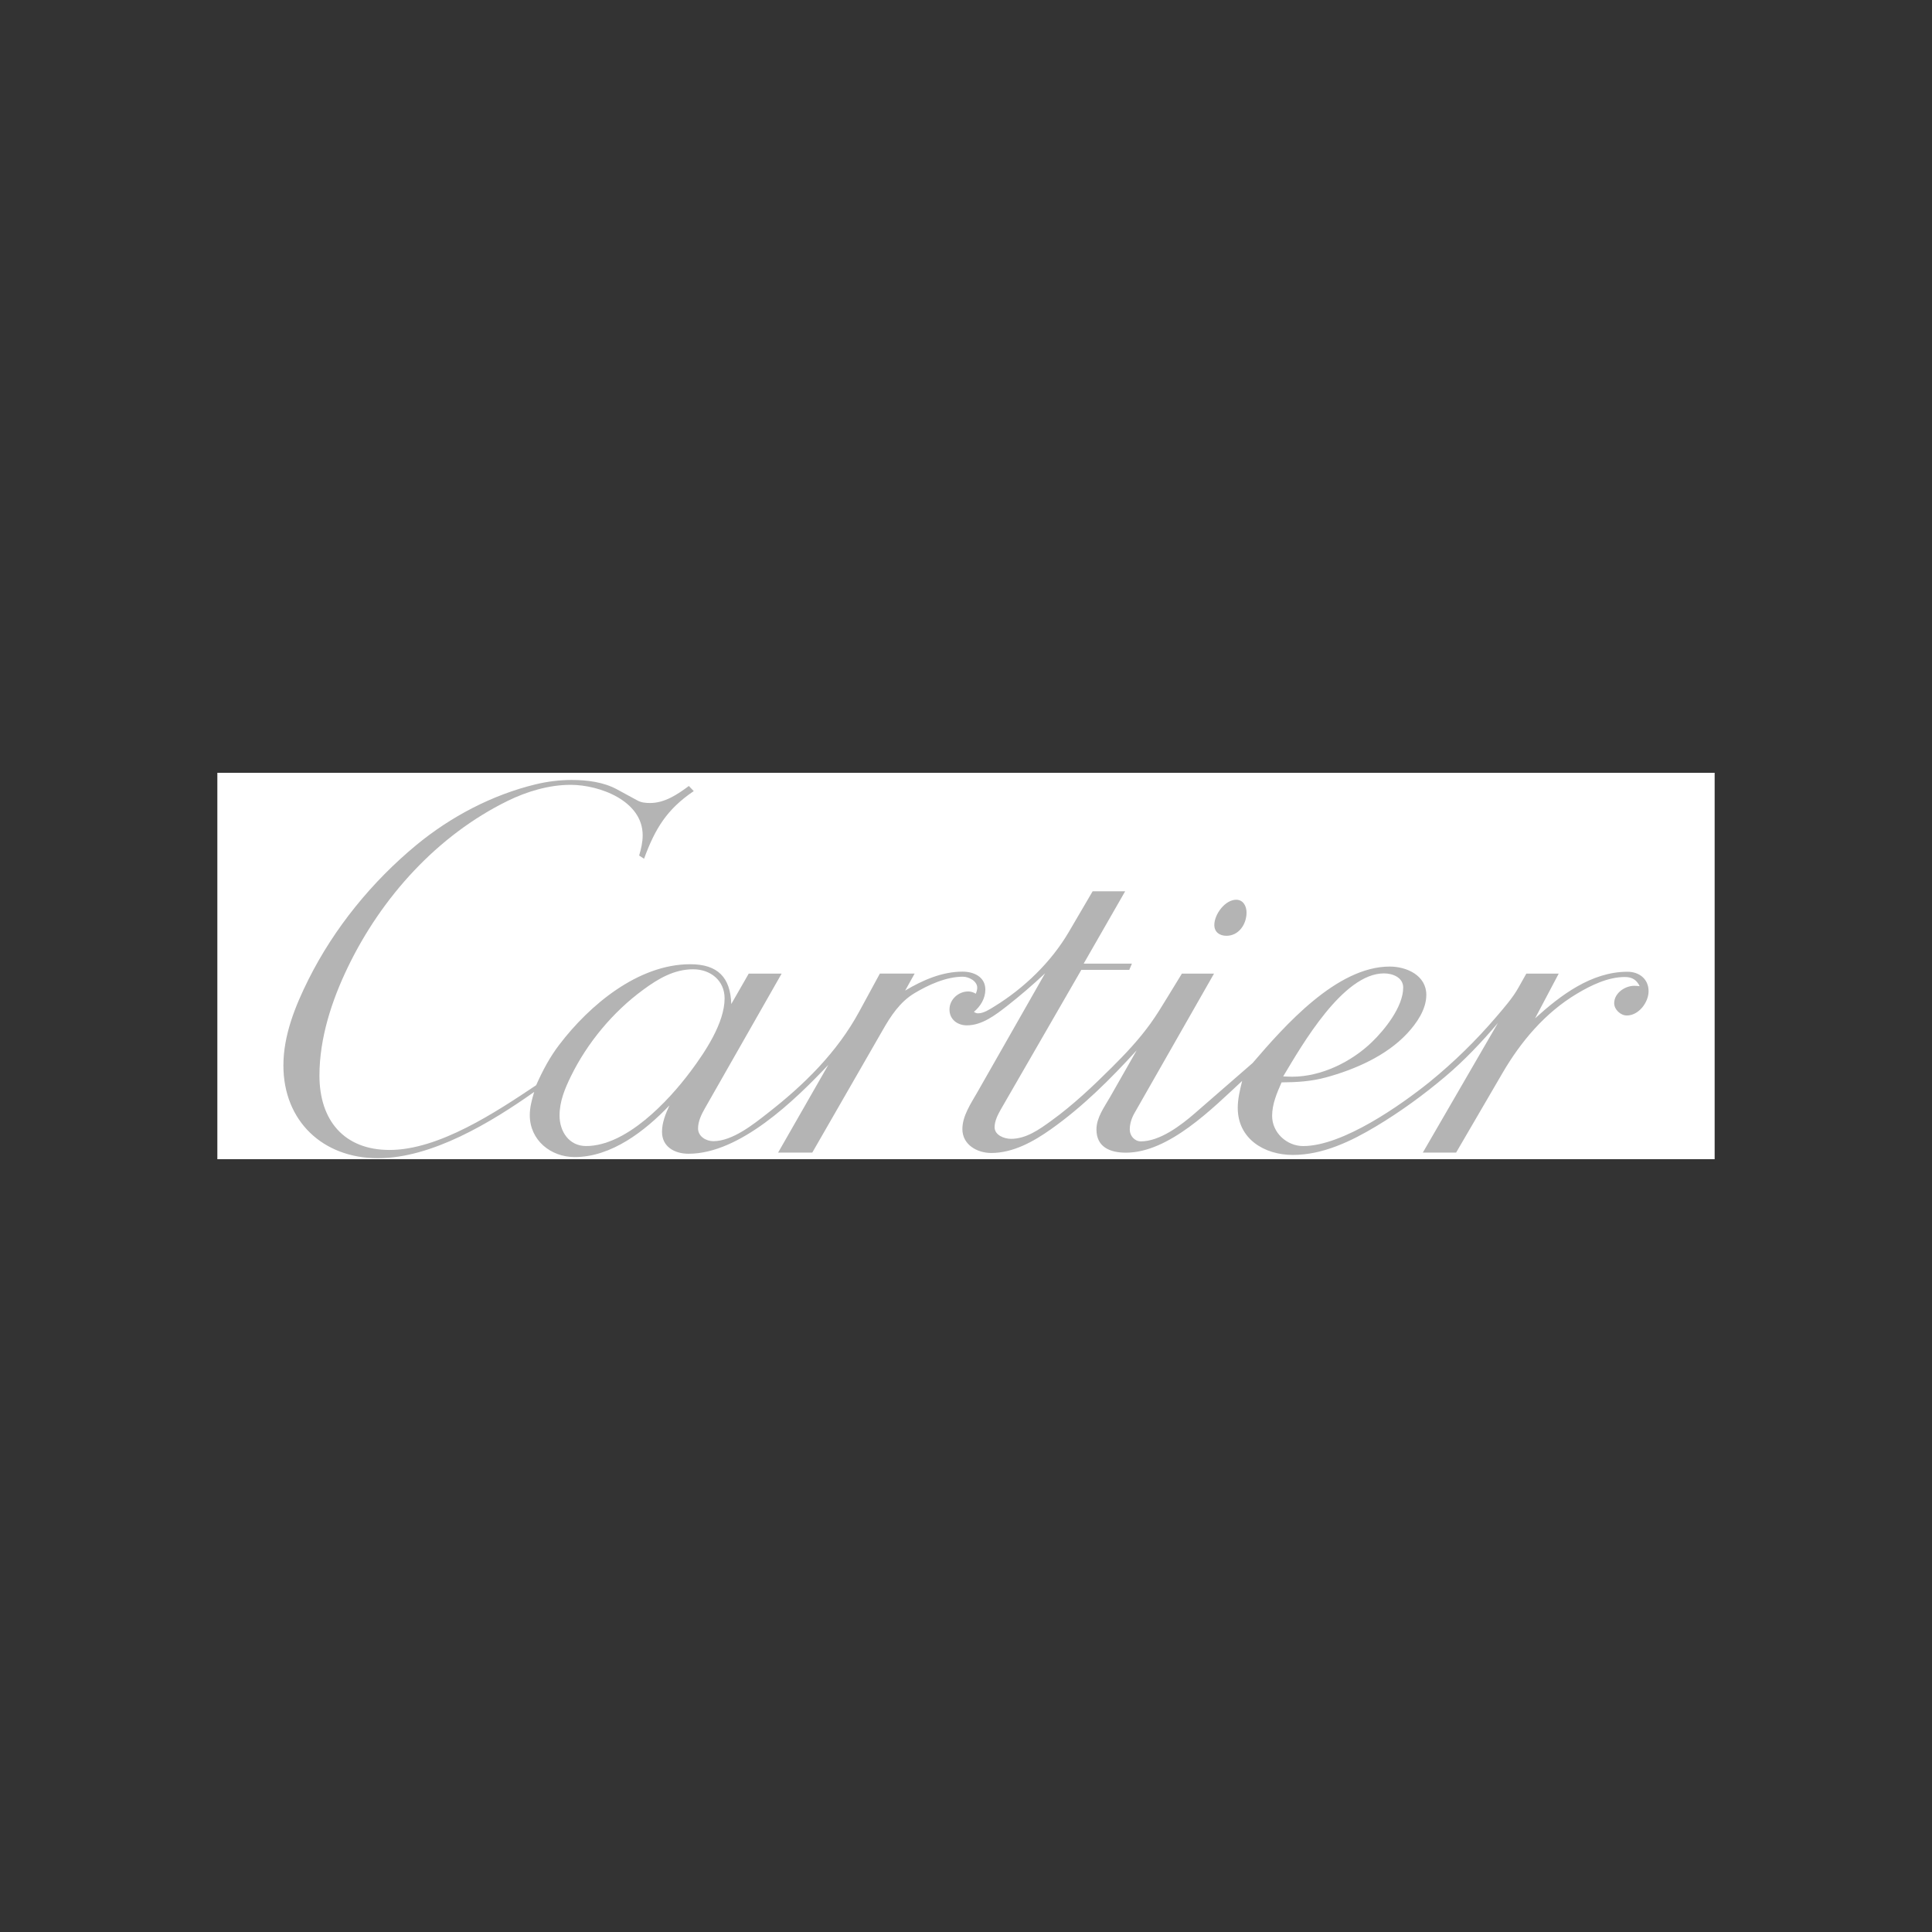 <svg xmlns="http://www.w3.org/2000/svg" xmlns:xlink="http://www.w3.org/1999/xlink" width="500" zoomAndPan="magnify" viewBox="0 0 375 375" height="500" preserveAspectRatio="xMidYMid meet" version="1.2"><rect x="0" y="0" width="375" height="375" fill="#333333" stroke="none"/><defs><clipPath id="4262f3096d"><path d="M 42.188 150 L 333 150 L 333 225 L 42.188 225 Z M 42.188 150 "/></clipPath></defs><g id="85a2fb6f21"><g clip-rule="nonzero" clip-path="url(#4262f3096d)"><path style=" stroke:none;fill-rule:evenodd;fill:#ffffff;fill-opacity:1;" d="M 42.188 49.656 L 332.812 49.656 L 332.812 340.281 L 42.188 340.281 Z M 42.188 49.656 "/></g><path style=" stroke:none;fill-rule:evenodd;fill:#b4b4b4;fill-opacity:1;" d="M 103.684 211.945 C 95.344 217.84 83.84 224.812 73.355 224.812 C 62.664 224.812 55.008 217.594 55.008 206.809 C 55.008 200.953 57.301 195.266 59.879 190.109 C 64.887 180.102 72.219 171.117 80.844 163.992 C 87.516 158.496 95.531 154.285 103.949 152.242 C 106.246 151.684 108.578 151.398 110.941 151.391 C 113.957 151.391 117.18 151.785 119.852 153.266 L 123.719 155.367 C 124.457 155.785 125.348 155.863 126.164 155.863 C 129.047 155.863 131.492 154.195 133.707 152.562 L 134.656 153.551 C 129.441 157.074 127.148 160.848 125.008 166.684 L 124.059 166.059 C 124.438 164.77 124.742 163.48 124.742 162.117 C 124.742 155.445 116.402 152.336 110.754 152.336 C 106.547 152.336 102.262 153.625 98.512 155.465 C 84.902 162.137 74.059 174.152 67.52 187.723 C 64.395 194.188 62.004 201.504 62.004 208.766 C 62.004 217.426 66.762 223.207 75.613 223.207 C 85.203 223.207 96.273 215.852 104.066 210.641 C 105.316 207.832 106.699 205.203 108.574 202.754 C 114.395 195.117 123.836 187.156 133.977 187.156 C 139.32 187.156 141.785 189.715 141.938 194.887 L 145.328 188.977 L 151.715 188.977 L 136.816 215.133 C 136.152 216.289 135.492 217.652 135.492 219.02 C 135.492 220.59 137.047 221.5 138.469 221.5 C 142.164 221.5 146.258 218.219 148.988 216.078 C 156.055 210.582 162.48 204.27 166.785 196.328 L 170.781 188.973 L 177.531 188.973 L 175.691 192.27 C 179.047 190.262 182.855 188.594 186.836 188.594 C 189.035 188.594 191.254 189.617 191.254 192.082 C 191.254 193.824 190.305 195.324 189.035 196.402 C 189.281 196.574 189.527 196.688 189.828 196.688 C 190.965 196.688 192.121 195.891 193.051 195.324 C 198.797 191.781 203.988 186.777 207.418 180.957 L 212.082 172.996 L 218.395 172.996 L 210.34 187.039 L 219.703 187.039 L 219.191 188.254 L 209.883 188.254 L 194.266 215.324 C 193.68 216.363 193.051 217.578 193.051 218.789 C 193.051 220.344 194.93 221.047 196.238 221.047 C 199.176 221.047 201.734 219.227 204.027 217.559 C 208.254 214.508 212.121 210.852 215.816 207.172 C 218.488 204.52 221.086 201.75 223.285 198.699 C 224.461 197.07 225.504 195.363 226.543 193.656 L 229.406 188.977 L 235.641 188.977 L 220.195 216.062 C 219.645 217.027 219.285 218.125 219.285 219.246 C 219.285 220.438 220.211 221.539 221.445 221.539 C 225.121 221.539 229.199 218.449 231.906 216.098 L 243.129 206.336 C 249.328 199.113 259.449 187.609 269.738 187.609 C 273.055 187.609 276.848 189.336 276.848 193.105 C 276.848 195.949 274.953 198.641 273.113 200.613 C 269.055 204.953 262.988 207.59 257.363 209.125 C 254.516 209.902 251.691 210.074 248.754 210.09 C 247.848 212.156 246.918 214.281 246.918 216.594 C 246.918 219.832 249.742 222.449 252.945 222.449 C 260.641 222.449 271.879 214.508 277.453 210.035 C 282.176 206.191 286.52 201.949 290.473 197.316 C 291.973 195.551 293.621 193.695 294.758 191.648 L 296.258 188.977 L 302.547 188.977 L 297.961 197.656 C 302.891 193.184 308.898 188.617 315.895 188.617 C 318.188 188.617 319.988 190.039 319.988 192.387 C 319.988 194.566 318.074 197.105 315.762 197.105 C 314.547 197.105 313.312 195.949 313.312 194.719 C 313.312 192.766 315.402 191.344 317.203 191.344 C 317.559 191.344 317.922 191.383 318.262 191.418 C 317.676 190.207 316.805 189.637 315.383 189.637 C 312.121 189.637 308.84 191.23 306.113 192.859 C 299.934 196.535 295.195 202.148 291.613 208.309 L 282.629 223.719 L 276.168 223.719 L 290.742 198.566 C 287.559 202.316 284.223 205.844 280.469 209.008 C 276.262 212.555 271.789 215.812 267.066 218.637 C 262.215 221.539 256.738 224.172 250.938 224.172 C 245.387 224.172 240.246 221.047 240.246 215.035 C 240.246 213.254 240.684 211.527 241.102 209.805 C 235.32 215.152 226.887 223.734 218.547 223.734 C 215.398 223.734 212.82 222.617 212.82 219.227 C 212.82 216.934 214.336 214.902 215.434 212.988 L 220.629 203.871 C 215.551 209.441 210.168 214.809 204.008 219.168 C 200.613 221.578 196.652 223.793 192.387 223.793 C 189.676 223.793 186.797 222.199 186.797 219.148 C 186.797 216.605 188.465 214.164 189.68 212.039 L 202.852 188.918 C 200.484 191.145 198.02 193.262 195.461 195.266 C 193.242 196.992 190.629 199.02 187.668 199.02 C 185.867 199.02 184.293 197.898 184.293 195.945 C 184.293 193.996 186.02 192.441 187.934 192.441 C 188.484 192.441 188.941 192.613 189.414 192.879 C 189.547 192.516 189.68 192.117 189.68 191.719 C 189.68 190.395 188.008 189.578 186.891 189.578 C 183.633 189.578 180.164 191.172 177.434 192.816 C 174.688 194.488 172.922 197.156 171.352 199.91 L 157.664 223.715 L 151.031 223.715 L 160.773 206.695 C 154.215 213.633 143.602 223.941 133.648 223.941 C 130.977 223.941 128.496 222.617 128.496 219.695 C 128.496 217.879 129.195 216.191 129.938 214.559 C 125.199 219.508 118.715 224.586 111.551 224.586 C 106.871 224.586 102.832 221.289 102.832 216.453 C 102.832 214.902 103.246 213.406 103.684 211.945 Z M 103.684 211.945 "/><path style=" stroke:none;fill-rule:evenodd;fill:#b4b4b4;fill-opacity:1;" d="M 238.051 181.637 C 236.742 181.637 235.699 180.938 235.699 179.531 C 235.699 177.465 237.785 174.641 239.945 174.641 C 241.309 174.641 241.953 175.875 241.953 177.125 C 241.957 179.383 240.457 181.637 238.051 181.637 Z M 238.051 181.637 "/><path style=" stroke:none;fill-rule:evenodd;fill:#ffffff;fill-opacity:1;" d="M 140.645 193.785 C 140.645 190.336 137.934 188.137 134.539 188.137 C 130.844 188.137 127.738 189.977 124.836 192.117 C 118.977 196.402 113.992 202.41 110.809 208.91 C 109.613 211.375 108.609 213.781 108.609 216.531 C 108.609 219.602 110.43 222.445 113.766 222.445 C 121.52 222.445 129.668 213.82 134.066 207.926 C 136.855 204.191 140.645 198.543 140.645 193.785 Z M 249.066 208.93 C 249.652 208.949 250.219 208.988 250.809 208.988 C 256.434 208.988 262.254 206.145 266.254 202.297 C 268.777 199.871 272.359 195.418 272.359 191.68 C 272.359 189.73 270.328 188.934 268.625 188.934 C 260.664 188.934 252.723 202.828 249.066 208.93 Z M 249.066 208.93 "/></g></svg>